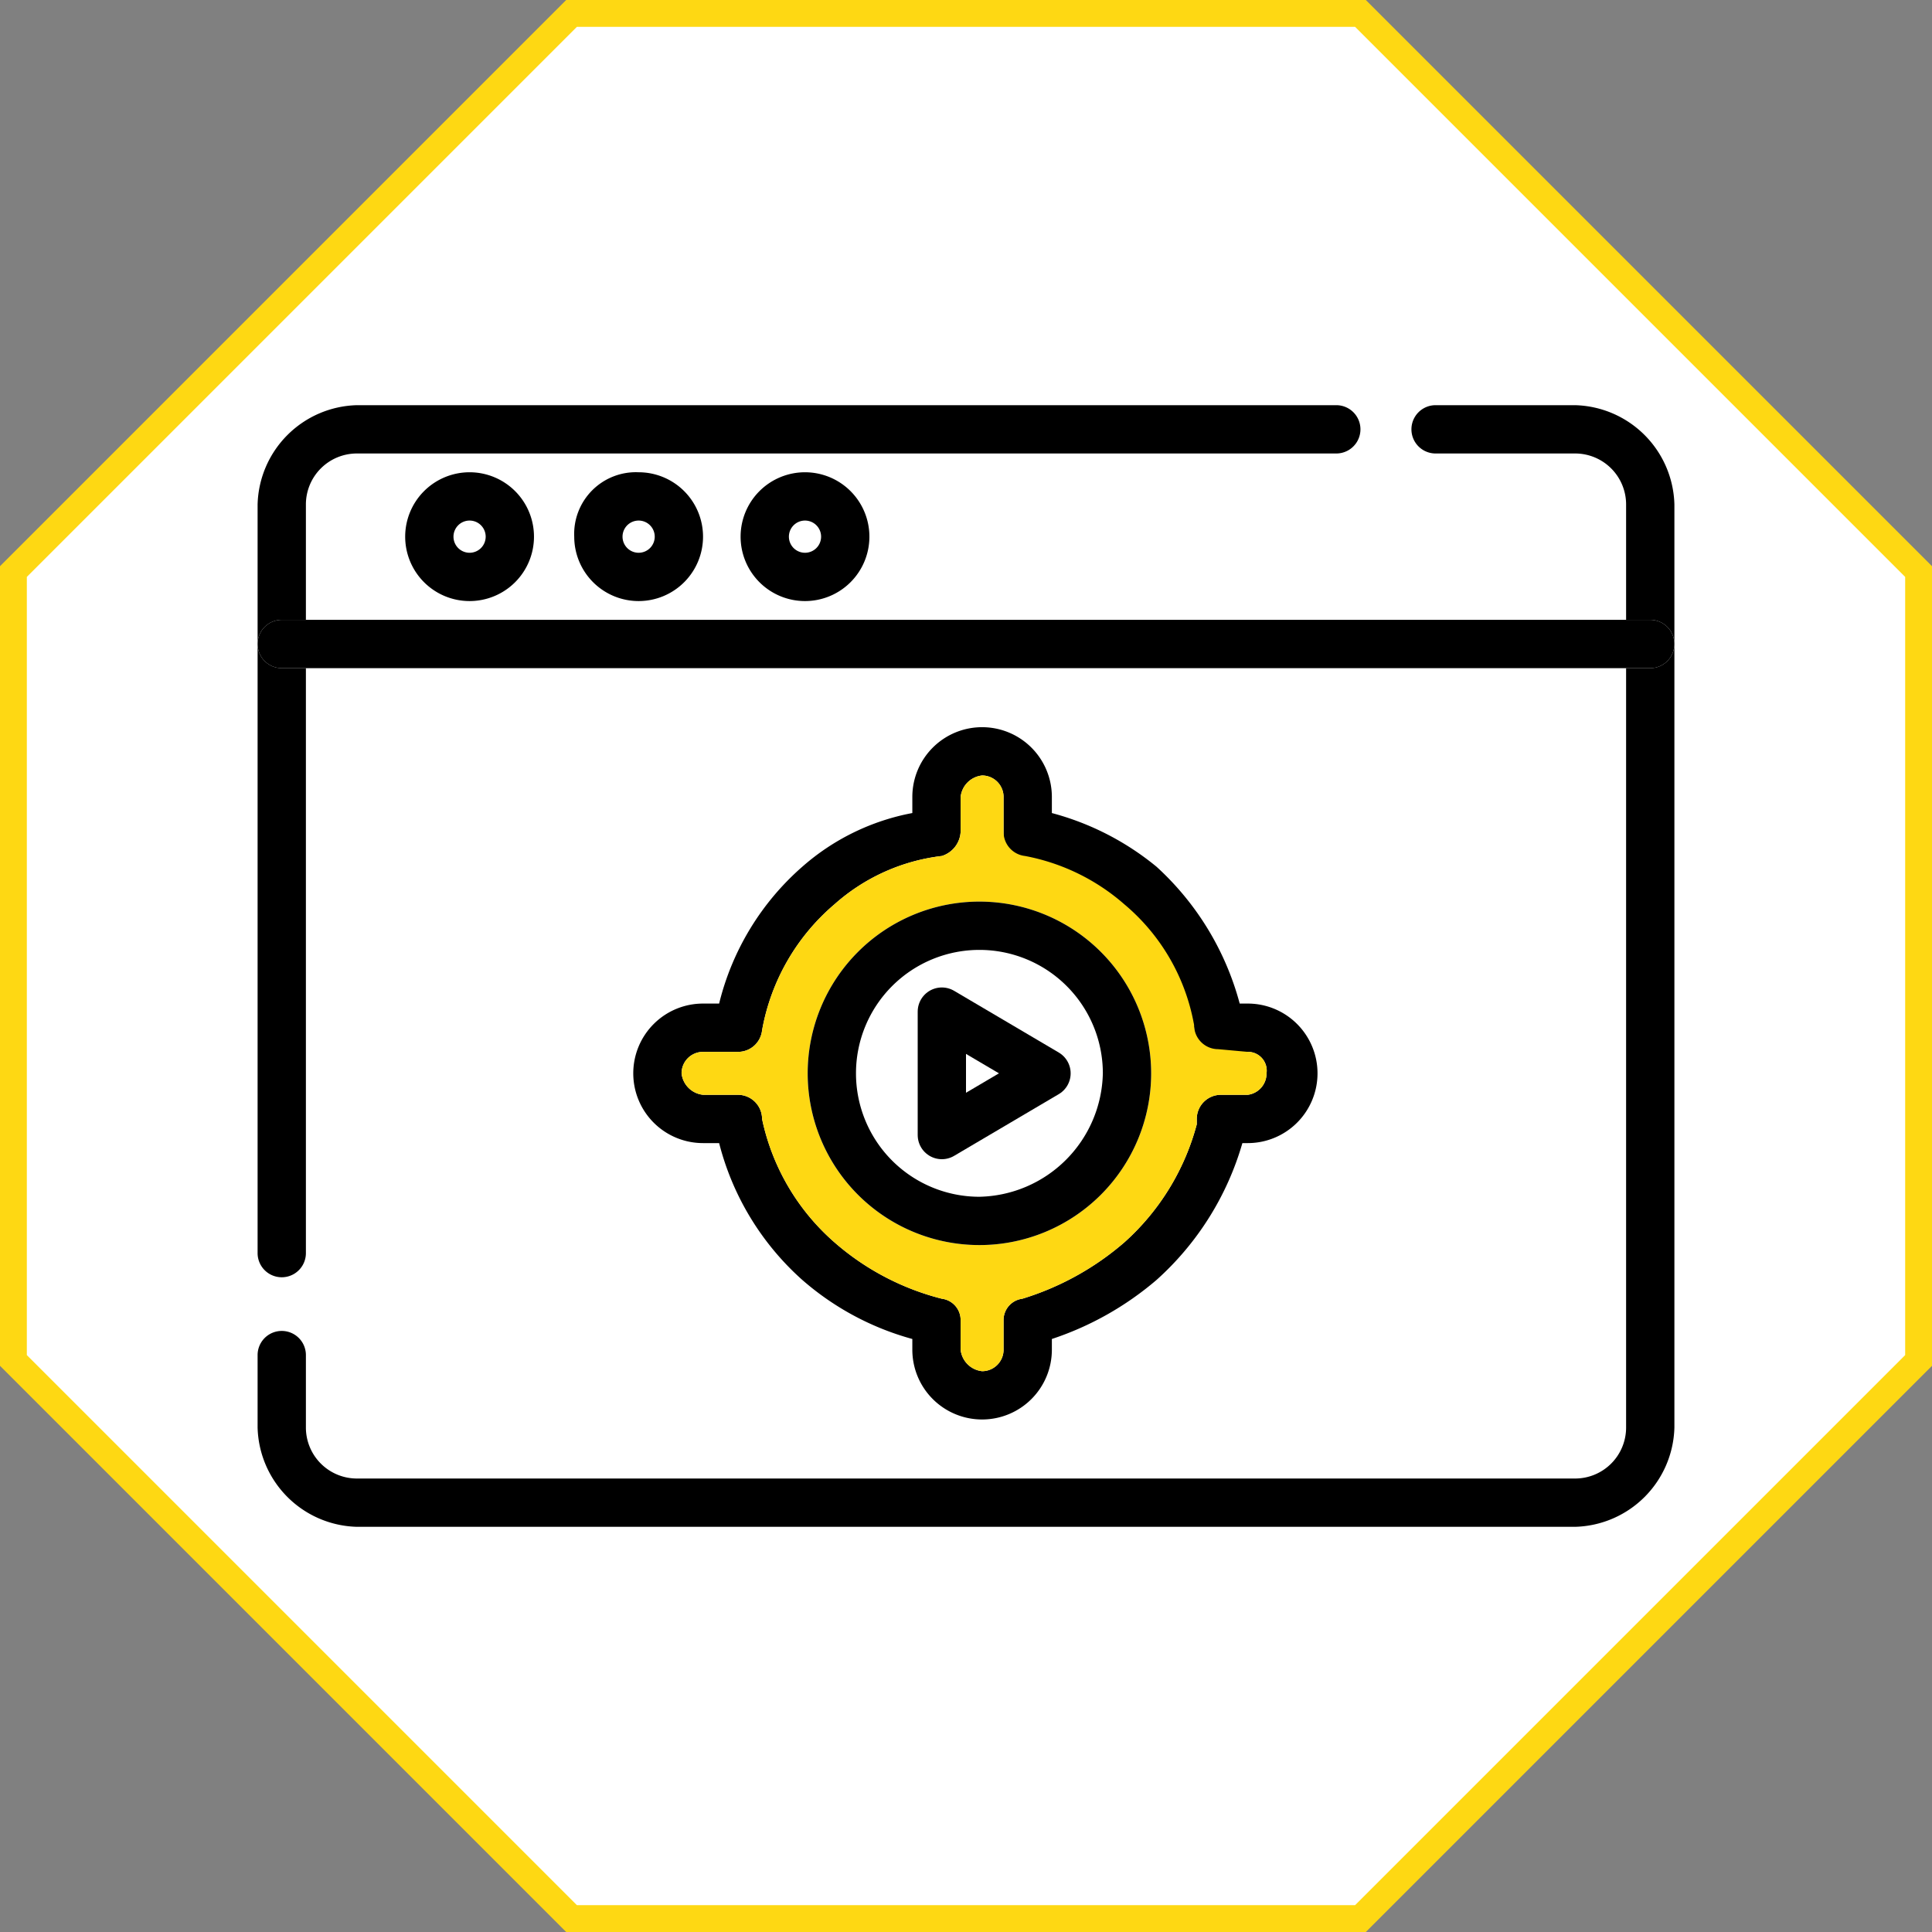 <svg xmlns="http://www.w3.org/2000/svg" id="Layer_1" data-name="Layer 1" viewBox="0 0 72 72"><rect x="0" y="0" width="72" height="72" fill="#808080" stroke="none"/><defs><style>.cls-1{fill:#fff;}.cls-2{fill:#fed813;}.cls-3{fill:none;stroke:#000;stroke-linecap:round;stroke-linejoin:round;stroke-width:1.8px;}</style></defs><polygon class="cls-1" points="21.3 71.5 0.5 50.7 0.5 21.3 21.3 0.5 50.7 0.5 71.5 21.3 71.5 50.7 50.7 71.5 21.3 71.5"></polygon><path class="cls-2" d="M50.5,1,71,21.5v29L50.5,71h-29L1,50.5v-29L21.5,1h29m.4-1H21.1L0,21.1V50.9L21.1,72H50.9L72,50.9V21.1L50.9,0Z"></path><polygon class="cls-3" points="39 40 35.1 37.7 35.1 42.3 39 40"></polygon><path d="M62.4,24V53.2a3.8,3.8,0,0,1-3.7,3.7H13.3a3.8,3.8,0,0,1-3.7-3.7V50.5a.9.9,0,0,1,1.8,0v2.7a1.9,1.9,0,0,0,1.9,1.9H58.7a1.9,1.9,0,0,0,1.9-1.9V24.9h.9A.9.9,0,0,0,62.4,24Z"></path><path d="M62.4,18.8V24a.9.9,0,0,0-.9-.9h-.9V18.8a1.9,1.9,0,0,0-1.9-1.9H53.5a.9.9,0,1,1,0-1.8h5.2A3.8,3.8,0,0,1,62.4,18.8Z"></path><path d="M61.5,23.1a.9.9,0,0,1,0,1.8h-51a.9.9,0,0,1,0-1.8h51Z"></path><path d="M49.8,15.1a.9.9,0,1,1,0,1.8H13.3a1.9,1.9,0,0,0-1.9,1.9v4.3h-.9a.9.9,0,0,0-.9.9V18.8a3.8,3.8,0,0,1,3.7-3.7Z"></path><path d="M46.5,37.4A2.6,2.6,0,0,1,49.1,40a2.6,2.6,0,0,1-2.6,2.6h-.2a10.9,10.9,0,0,1-3.2,5.1,11.6,11.6,0,0,1-3.9,2.2v.4a2.6,2.6,0,0,1-2.6,2.6A2.6,2.6,0,0,1,34,50.3v-.4a10.4,10.4,0,0,1-4.1-2.2,10.2,10.2,0,0,1-3.1-5.1h-.6A2.6,2.6,0,0,1,23.6,40a2.6,2.6,0,0,1,2.6-2.6h.6a9.9,9.9,0,0,1,3.1-5.1,8.6,8.6,0,0,1,4.1-2v-.6a2.6,2.6,0,0,1,2.6-2.6,2.6,2.6,0,0,1,2.6,2.6v.6a10.3,10.3,0,0,1,3.9,2,10.6,10.6,0,0,1,3.1,5.1Zm.7,2.6a.7.7,0,0,0-.7-.8H45.4a.9.9,0,0,1-.9-.9h0a7.6,7.6,0,0,0-2.6-4.5,7.8,7.8,0,0,0-3.7-1.8.9.9,0,0,1-.8-.9V29.7a.8.8,0,0,0-.8-.8.9.9,0,0,0-.8.8V31a1,1,0,0,1-.7.9,7.3,7.3,0,0,0-4,1.8,8,8,0,0,0-2.7,4.7.9.9,0,0,1-.9.8H26.2a.8.8,0,0,0-.8.8.9.9,0,0,0,.8.8h1.3a.9.9,0,0,1,.9.9h0a8.4,8.4,0,0,0,2.7,4.6,9.7,9.7,0,0,0,4,2.1.8.8,0,0,1,.7.8v1.1a.9.9,0,0,0,.8.8.8.8,0,0,0,.8-.8V49.2a.8.8,0,0,1,.7-.8,10.5,10.5,0,0,0,3.8-2.1,9,9,0,0,0,2.7-4.4v-.2a.9.9,0,0,1,.9-.9h1A.8.8,0,0,0,47.2,40Z"></path><path class="cls-2" d="M46.5,39.2a.7.7,0,0,1,.7.8.8.8,0,0,1-.7.8h-1a.9.9,0,0,0-.9.9v.2a9,9,0,0,1-2.7,4.4,10.5,10.5,0,0,1-3.8,2.1.8.8,0,0,0-.7.8v1.1a.8.8,0,0,1-.8.8.9.9,0,0,1-.8-.8V49.2a.8.8,0,0,0-.7-.8,9.7,9.7,0,0,1-4-2.1,8.4,8.4,0,0,1-2.7-4.6h0a.9.9,0,0,0-.9-.9H26.2a.9.9,0,0,1-.8-.8.8.8,0,0,1,.8-.8h1.3a.9.9,0,0,0,.9-.8,8,8,0,0,1,2.7-4.7,7.3,7.3,0,0,1,4-1.8,1,1,0,0,0,.7-.9V29.7a.9.9,0,0,1,.8-.8.8.8,0,0,1,.8.8V31a.9.9,0,0,0,.8.9,7.8,7.8,0,0,1,3.7,1.8,7.6,7.6,0,0,1,2.6,4.5h0a.9.9,0,0,0,.9.9Zm-10,7.2A6.4,6.4,0,1,0,30.1,40,6.4,6.4,0,0,0,36.5,46.4Z"></path><path d="M42.9,40a6.4,6.4,0,1,1-6.4-6.4A6.4,6.4,0,0,1,42.9,40Zm-1.8,0a4.6,4.6,0,1,0-4.6,4.6A4.7,4.7,0,0,0,41.1,40Z"></path><path d="M30,17.6A2.4,2.4,0,1,1,27.6,20,2.4,2.4,0,0,1,30,17.6Zm.6,2.4a.6.6,0,1,0-.6.6A.6.6,0,0,0,30.6,20Z"></path><path d="M23.8,17.6A2.4,2.4,0,1,1,21.4,20,2.3,2.3,0,0,1,23.8,17.6Zm.6,2.4a.6.6,0,0,0-.6-.6.6.6,0,1,0,0,1.2A.6.6,0,0,0,24.4,20Z"></path><path d="M17.5,17.6A2.4,2.4,0,1,1,15.1,20,2.4,2.4,0,0,1,17.5,17.6Zm.6,2.4a.6.6,0,1,0-.6.6A.6.6,0,0,0,18.1,20Z"></path><path d="M11.4,24.9V46.7a.9.9,0,0,1-1.8,0V24a.9.9,0,0,0,.9.9Z"></path></svg>
